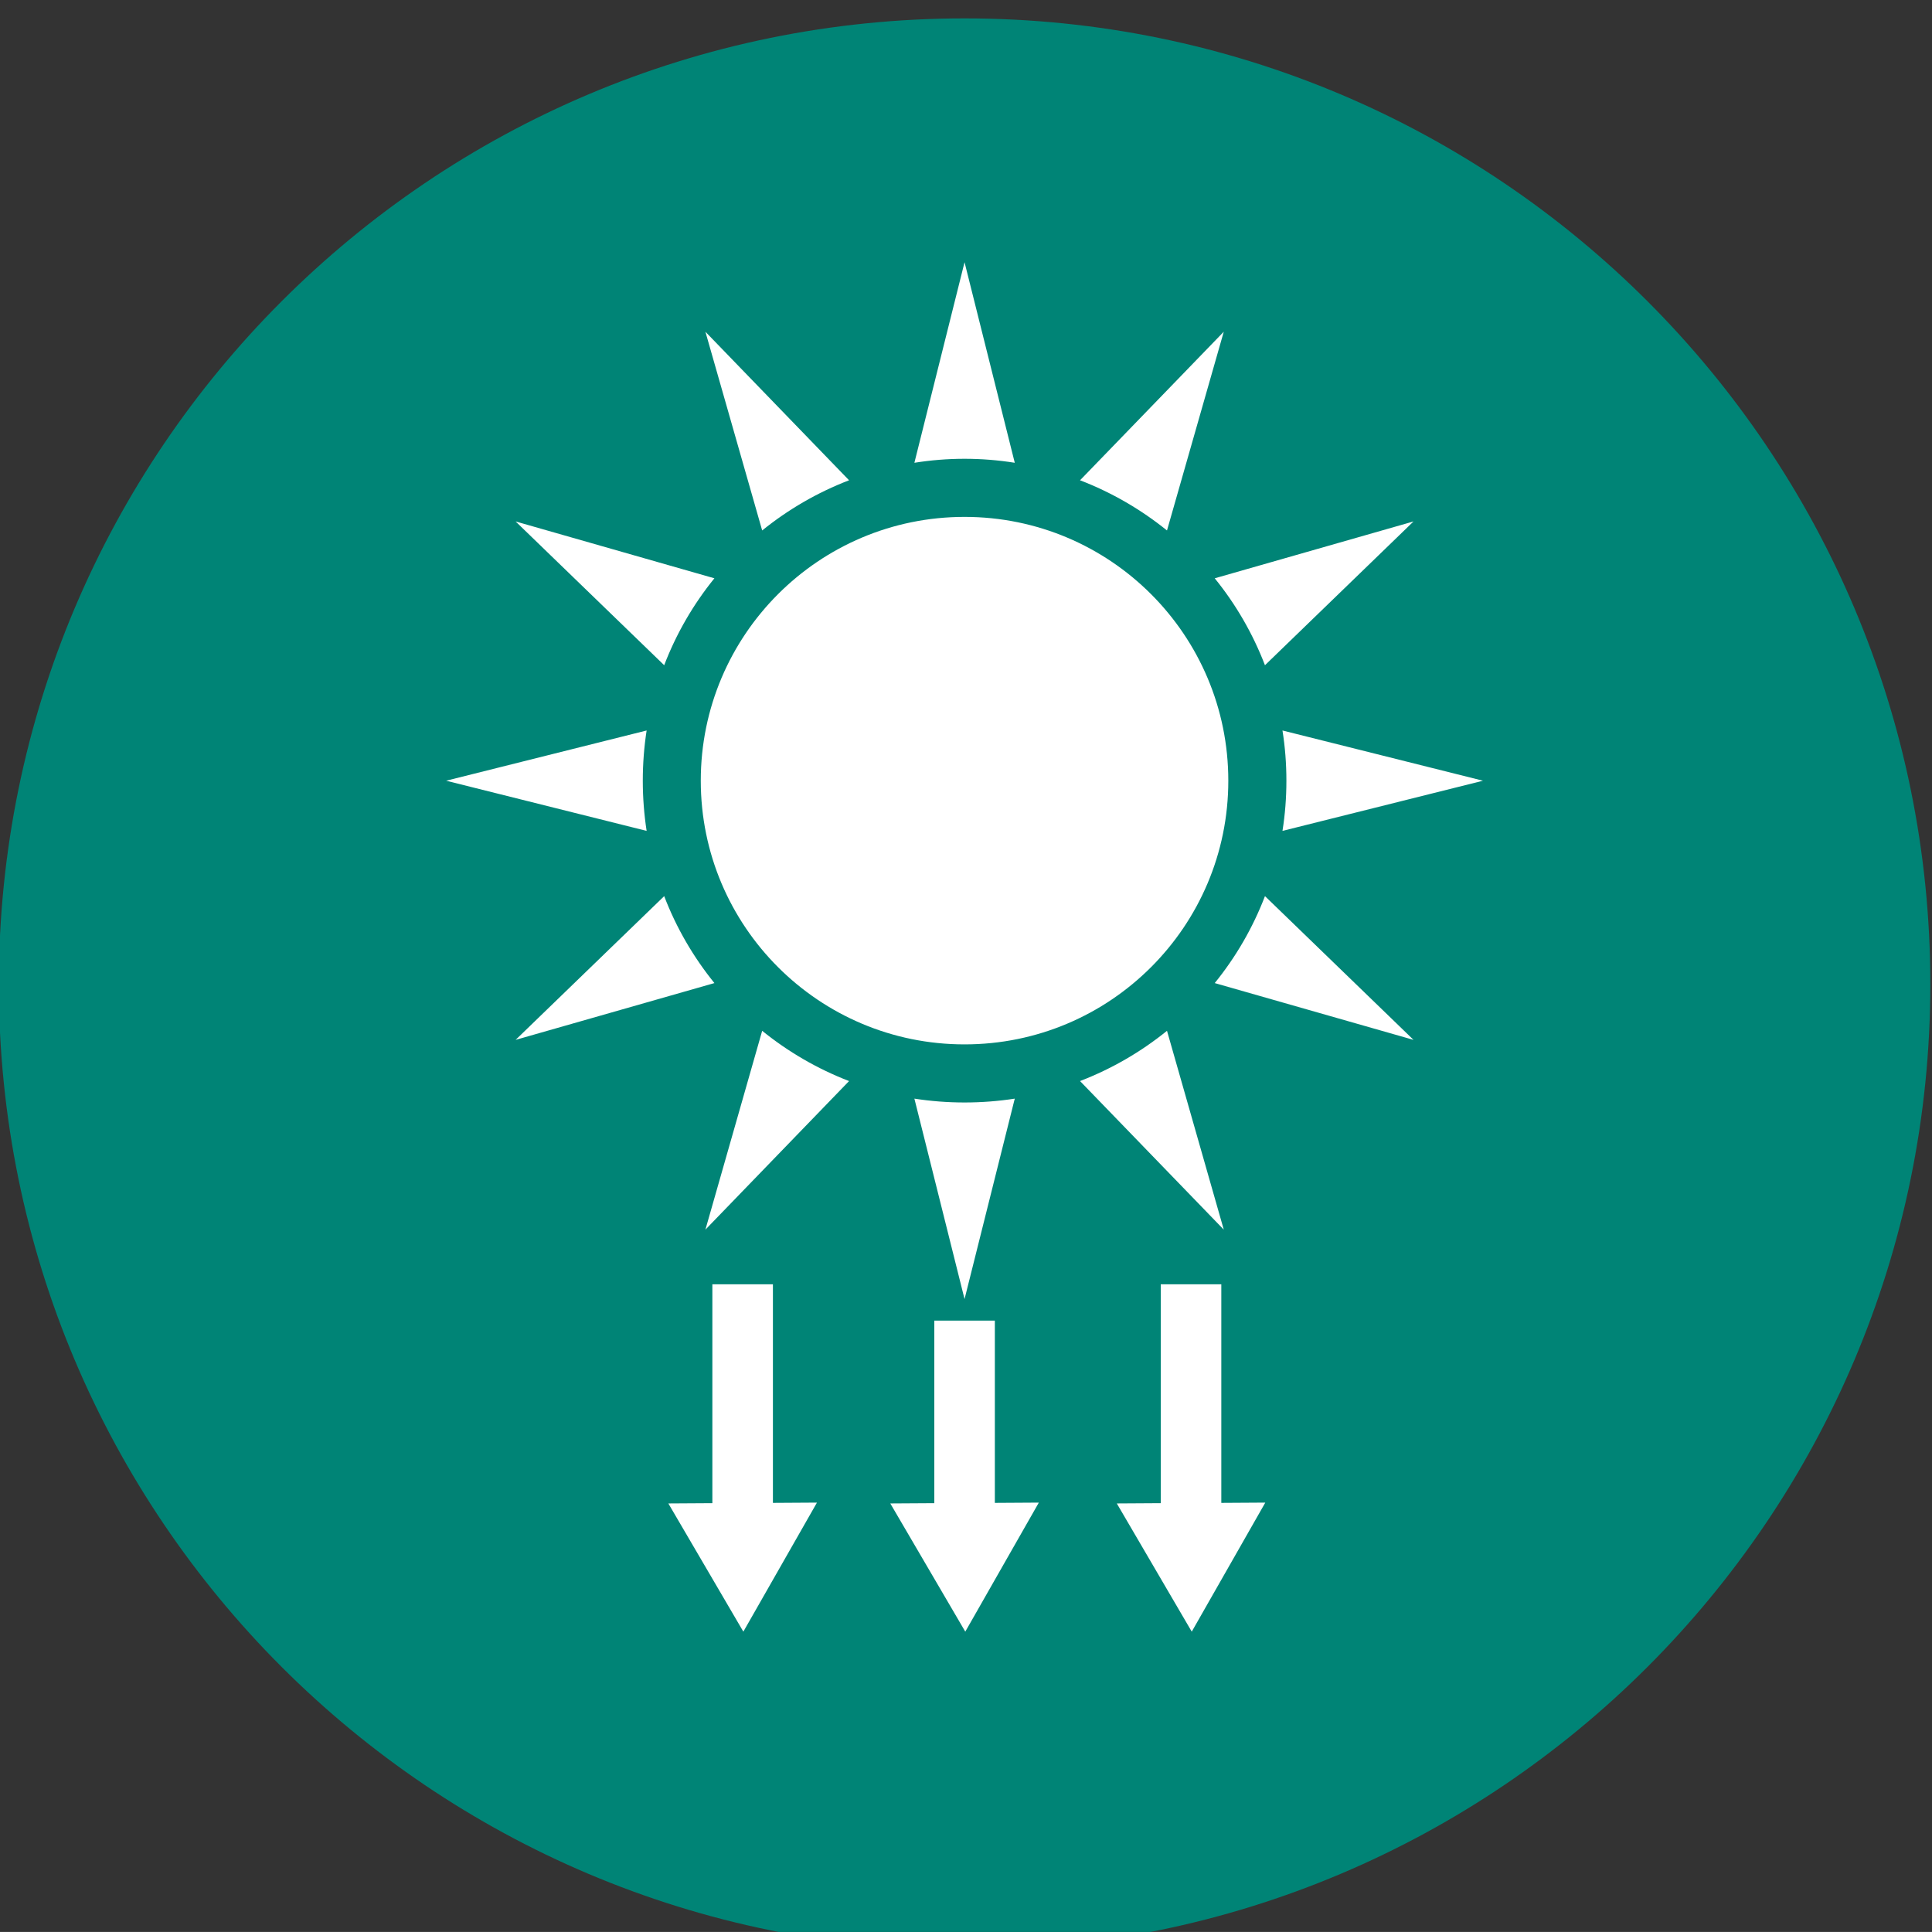 <?xml version="1.0" encoding="UTF-8" standalone="no"?>
<!-- Created with Inkscape (http://www.inkscape.org/) -->
<svg xmlns:inkscape="http://www.inkscape.org/namespaces/inkscape" xmlns:sodipodi="http://sodipodi.sourceforge.net/DTD/sodipodi-0.dtd" xmlns="http://www.w3.org/2000/svg" xmlns:svg="http://www.w3.org/2000/svg" version="1.1" id="svg46617" width="141.296" height="141.291" viewBox="0 0 141.296 141.291" sodipodi:docname="Landing_Macrolux_2023.pdf">
  <rect x="0" y="0" width="141.296" height="141.291" fill="#333333" stroke="none"/>
  <defs id="defs46621">
    <clipPath id="clipPath48061">
      <path d="M 0,5582.5 H 1440 V 0 H 0 Z" id="path48059"></path>
    </clipPath>
  </defs>
  <g id="g46625" inkscape:groupmode="layer" inkscape:label="Page 1" transform="matrix(1.333,0,0,-1.333,-349.285,5380.656)">
    <g id="g48055">
      <g id="g48057" clip-path="url(#clipPath48061)">
        <g id="g59583" style="display:inline">
          <g id="g48175" transform="translate(314.95,3929.524)">
            <path d="m 0,0 c 29.262,0 52.986,23.724 52.986,52.986 0,29.263 -23.724,52.982 -52.986,52.982 -29.262,0 -52.986,-23.719 -52.986,-52.982 C -52.986,23.724 -29.262,0 0,0" style="fill:#008476;fill-opacity:1;fill-rule:nonzero;stroke:none" id="path48177"></path>
          </g>
          <g id="g48179" transform="translate(314.949,4008.142)">
            <path d="m 0,0 c -7.993,0 -14.472,-6.479 -14.472,-14.475 0,-7.989 6.479,-14.466 14.472,-14.466 7.994,0 14.471,6.477 14.471,14.466 C 14.471,-6.479 7.994,0 0,0 m -17.653,-14.475 c 0,0.942 0.072,1.855 0.21,2.756 l -11,-2.756 11,-2.752 c -0.138,0.898 -0.21,1.819 -0.21,2.752 m 6.55,-13.721 -3.115,-10.909 7.882,8.152 c -1.739,0.67 -3.341,1.604 -4.767,2.757 m -5.376,7.389 -8.152,-7.886 10.907,3.116 c -1.152,1.423 -2.09,3.03 -2.755,4.77 m 30.205,-4.77 10.907,-3.116 -8.151,7.886 c -0.668,-1.742 -1.602,-3.347 -2.756,-4.77 m -7.39,-5.376 7.886,-8.152 -3.115,10.909 C 9.682,-29.349 8.075,-30.283 6.336,-30.953 M 0,-32.128 c -0.936,0 -1.854,0.072 -2.752,0.211 L 0,-42.914 2.755,-31.917 C 1.857,-32.056 0.937,-32.128 0,-32.128 M 0,3.188 c 0.937,0 1.857,-0.076 2.755,-0.219 L 0,13.972 -2.752,2.969 C -1.854,3.112 -0.936,3.188 0,3.188 M 16.482,-8.138 24.633,-0.25 13.726,-3.369 c 1.154,-1.42 2.088,-3.031 2.756,-4.769 m 11.962,-6.337 -11.001,2.756 c 0.143,-0.901 0.215,-1.814 0.215,-2.756 0,-0.933 -0.072,-1.854 -0.215,-2.752 z m -34.78,16.484 -7.882,8.15 3.115,-10.904 c 1.426,1.154 3.028,2.085 4.767,2.754 m -7.388,-5.378 -10.907,3.119 8.152,-7.888 c 0.665,1.738 1.603,3.349 2.755,4.769 m 20.06,5.378 7.886,8.15 -3.115,-10.904 C 9.682,0.406 8.075,1.34 6.336,2.009" style="fill:#ffffff;fill-opacity:1;fill-rule:nonzero;stroke:none" id="path48181"></path>
          </g>
          <g id="g48183" transform="translate(304.435,3954.046)">
            <path d="m 0,0 v 11.994 h -3.322 v -12.01 l -2.415,-0.015 4.115,-7.034 4.038,7.08 z" style="fill:#ffffff;fill-opacity:1;fill-rule:nonzero;stroke:none" id="path48185"></path>
          </g>
          <g id="g48187" transform="translate(316.611,3954.046)">
            <path d="M 0,0 V 10 H -3.321 V -0.016 l -2.415,-0.015 4.114,-7.034 4.035,7.08 z" style="fill:#ffffff;fill-opacity:1;fill-rule:nonzero;stroke:none" id="path48189"></path>
          </g>
          <g id="g48191" transform="translate(329.036,3954.046)">
            <path d="m 0,0 v 11.994 h -3.322 v -12.01 l -2.412,-0.015 4.112,-7.034 4.035,7.08 z" style="fill:#ffffff;fill-opacity:1;fill-rule:nonzero;stroke:none" id="path48193"></path>
          </g>
        </g>
      </g>
    </g>
  </g>
</svg>
